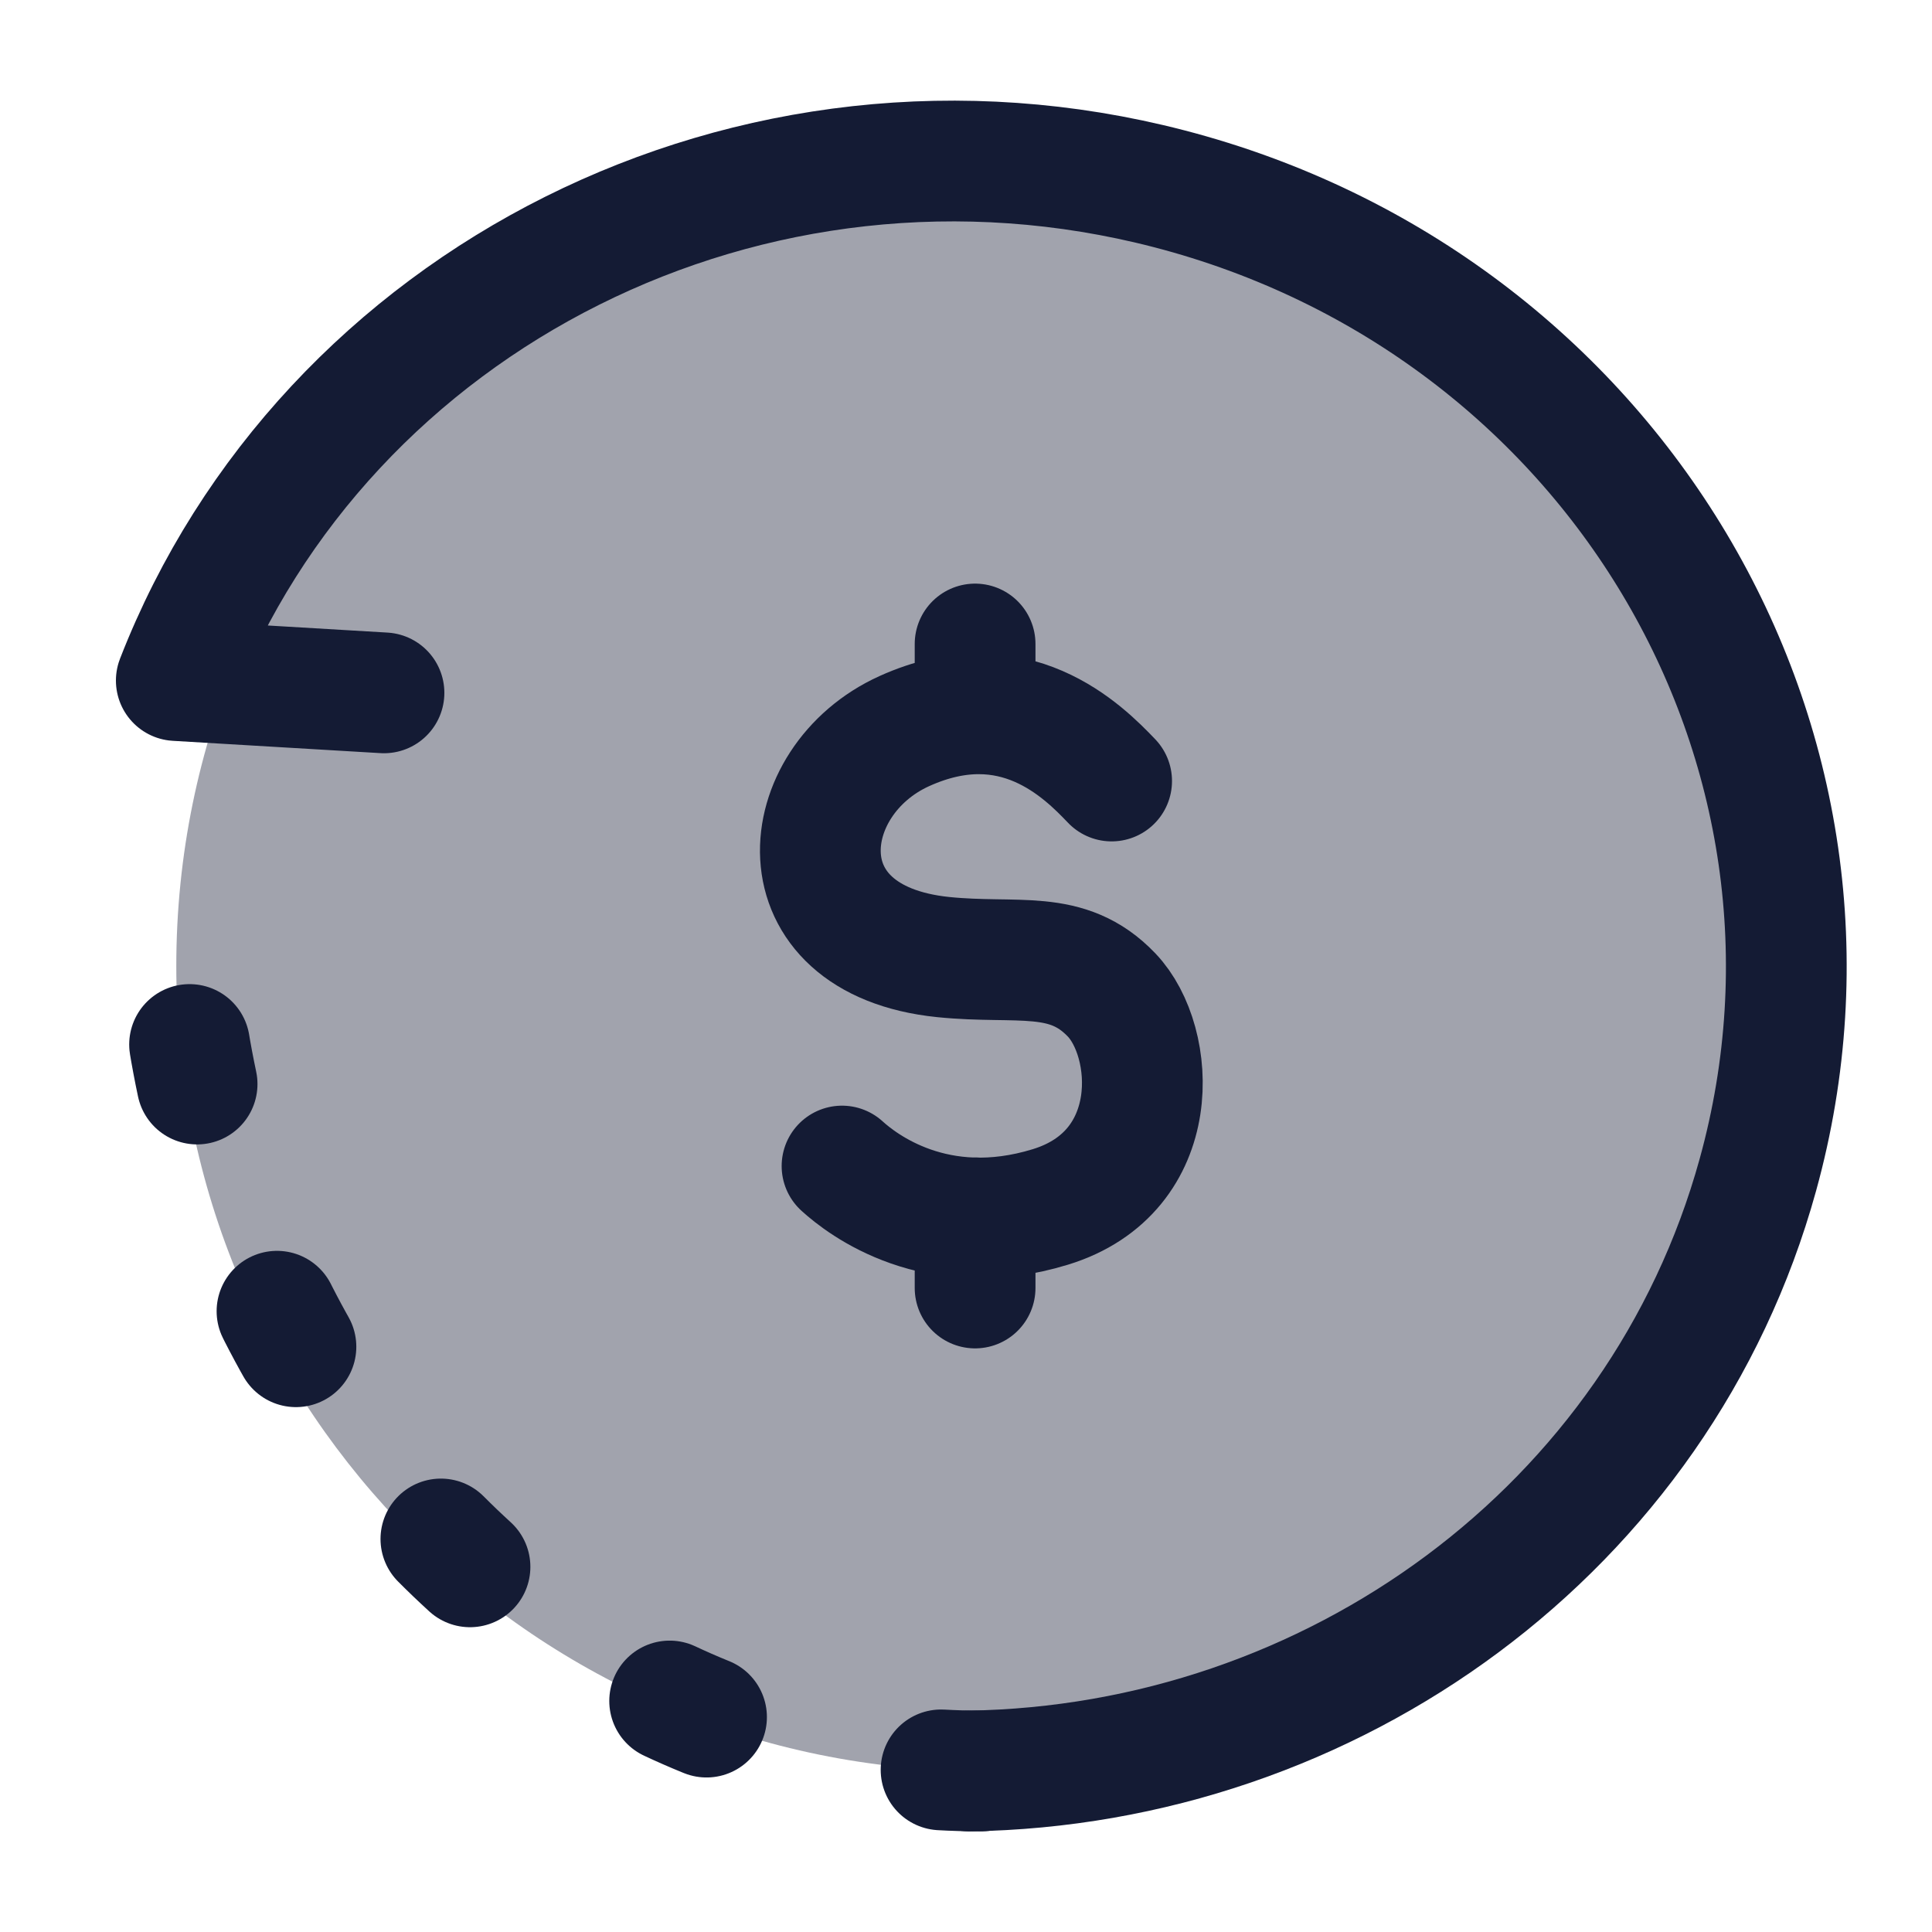 <svg width="24" height="24" viewBox="0 0 24 24" fill="none" xmlns="http://www.w3.org/2000/svg">
<path opacity="0.4" d="M12.19 22C17.713 22 22.19 17.523 22.19 12C22.19 8.4 20.493 6.056 19.644 5.333C17.813 3.288 15.152 2 12.19 2C6.668 2 2.19 6.477 2.19 12C2.19 17.523 6.668 22 12.19 22Z" fill="#141B34"/>
<path d="M13.809 9.702C13.457 9.333 12.596 8.466 11.234 9.082C9.873 9.697 9.657 11.678 11.716 11.889C12.647 11.984 13.254 11.779 13.809 12.36C14.365 12.941 14.468 14.558 13.048 14.993C11.627 15.429 10.707 14.71 10.46 14.485M12.113 8V8.791M12.113 15.128V16" stroke="#141B34" stroke-width="1.5" stroke-linecap="round" stroke-linejoin="round"/>
<path d="M4.77 8.607L2.19 8.454C4.039 3.705 9.348 1 14.524 2.345C20.037 3.777 23.311 9.262 21.837 14.594C20.619 19.005 16.534 21.931 12.038 22" stroke="#141B34" stroke-width="1.5" stroke-linecap="round" stroke-linejoin="round"/>
<path d="M12.19 22C6.69 22 2.19 17 2.19 11" stroke="#141B34" stroke-width="1.5" stroke-linecap="round" stroke-linejoin="round" stroke-dasharray="0.5 3"/>
</svg>
